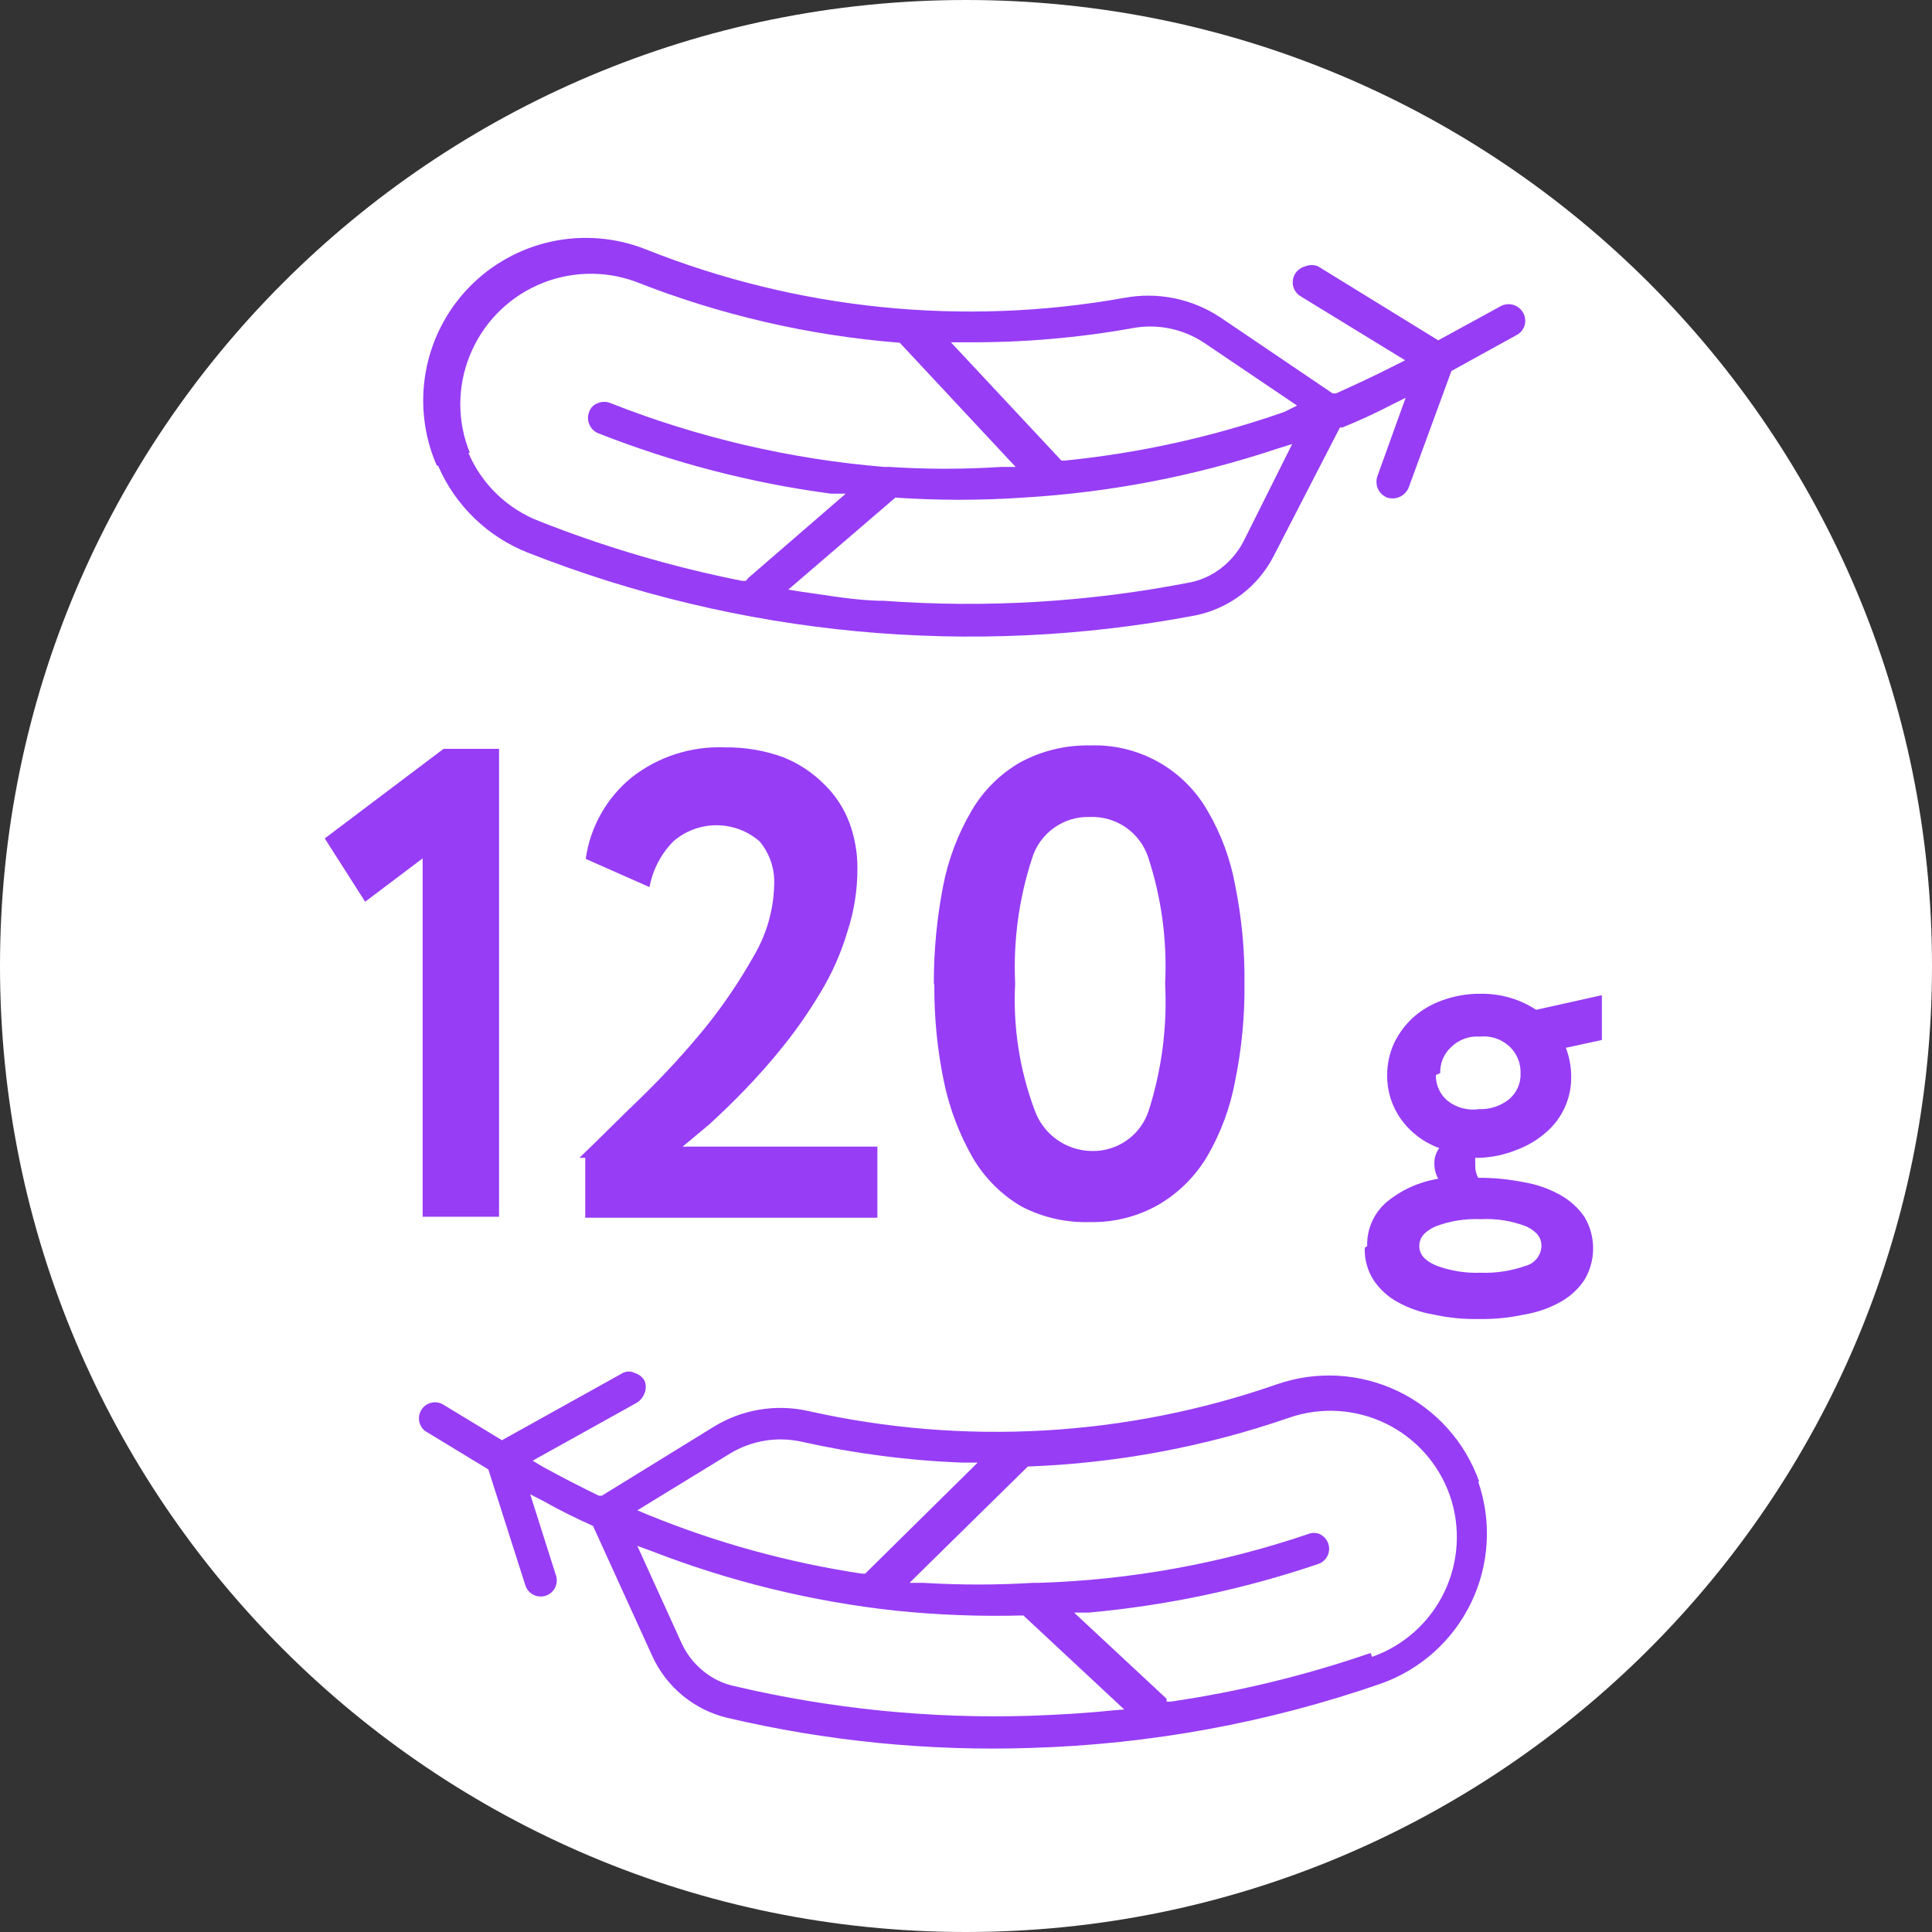 <svg width="124" height="124" viewBox="0 0 124 124" fill="none" xmlns="http://www.w3.org/2000/svg">
<rect x="0" y="0" width="124" height="124" fill="#333333" stroke="none"/>
<g id="Group 87611945">
<path id="Vector" d="M62 124C96.241 124 124 96.241 124 62C124 27.758 96.241 0 62 0C27.758 0 0 27.758 0 62C0 96.241 27.758 124 62 124Z" fill="white"/>
<path id="Vector_2" d="M94.936 95.092C94.037 92.55 92.168 90.467 89.739 89.296C87.31 88.125 84.516 87.962 81.968 88.843C72.294 92.215 61.869 92.81 51.874 90.561C49.786 90.092 47.597 90.463 45.78 91.592L38.624 95.999H38.436C37.218 95.405 35.999 94.78 34.811 94.124L34.186 93.749L40.874 90.03C41.106 89.884 41.282 89.664 41.374 89.405C41.47 89.153 41.47 88.875 41.374 88.624C41.236 88.384 41.013 88.205 40.749 88.124C40.628 88.061 40.494 88.028 40.358 88.028C40.222 88.028 40.088 88.061 39.968 88.124L32.218 92.436L28.405 90.124C28.178 90.002 27.913 89.971 27.664 90.035C27.415 90.099 27.198 90.254 27.057 90.469C26.916 90.684 26.861 90.945 26.902 91.199C26.943 91.453 27.078 91.683 27.28 91.842L31.343 94.311L33.718 101.749C33.8 102.01 33.984 102.227 34.227 102.353C34.47 102.479 34.753 102.503 35.014 102.421C35.276 102.338 35.493 102.154 35.619 101.911C35.745 101.668 35.769 101.385 35.686 101.124L34.03 95.905L34.936 96.374C35.936 96.936 36.999 97.467 38.061 97.936L41.874 106.311C42.323 107.285 42.986 108.145 43.814 108.827C44.642 109.508 45.613 109.994 46.655 110.249C53.041 111.752 59.598 112.403 66.155 112.186C73.811 111.962 81.388 110.571 88.624 108.061C91.166 107.162 93.249 105.293 94.42 102.864C95.591 100.435 95.754 97.641 94.874 95.092H94.936ZM40.905 96.936L46.874 93.28C48.243 92.456 49.876 92.188 51.436 92.53C54.836 93.292 58.298 93.742 61.78 93.874H62.749L55.53 100.999H55.311C50.627 100.294 46.043 99.035 41.655 97.249L40.905 96.936ZM71.374 109.78C69.593 109.967 67.843 110.061 66.093 110.124C59.714 110.319 53.337 109.678 47.124 108.217C46.53 108.089 45.967 107.845 45.468 107.499C44.721 106.99 44.126 106.288 43.749 105.467L40.905 99.217L41.843 99.561C46.862 101.509 52.115 102.791 57.468 103.374C60.146 103.65 62.839 103.754 65.53 103.686H65.686L72.155 109.717L71.374 109.78ZM87.967 106.092C83.793 107.532 79.493 108.578 75.124 109.217H74.874V109.03L68.936 103.499H69.874C74.897 103.045 79.848 101.996 84.624 100.374C84.88 100.282 85.09 100.092 85.207 99.846C85.324 99.6 85.339 99.318 85.249 99.061C85.153 98.803 84.963 98.591 84.718 98.467C84.594 98.413 84.461 98.385 84.327 98.385C84.192 98.385 84.059 98.413 83.936 98.467C78.352 100.361 72.517 101.414 66.624 101.592H66.28C63.949 101.733 61.611 101.733 59.28 101.592H58.374L65.968 94.124C71.675 93.916 77.32 92.863 82.717 90.999C84.752 90.29 86.985 90.419 88.925 91.357C90.864 92.294 92.352 93.964 93.061 95.999C93.761 98.034 93.628 100.263 92.691 102.2C91.755 104.138 90.091 105.627 88.061 106.342L87.967 106.092Z" fill="#973DF5"/>
<path id="Vector_3" d="M28.124 29.905C28.669 31.165 29.458 32.304 30.445 33.259C31.431 34.214 32.597 34.964 33.874 35.468C47.488 40.83 62.342 42.228 76.718 39.499C77.788 39.282 78.797 38.826 79.668 38.166C80.539 37.506 81.25 36.658 81.749 35.686L85.999 27.436H86.155C87.249 26.999 88.311 26.499 89.28 25.999L90.217 25.53L88.405 30.561C88.312 30.827 88.326 31.118 88.442 31.374C88.558 31.63 88.769 31.831 89.03 31.936C89.296 32.021 89.584 32.004 89.838 31.889C90.092 31.773 90.294 31.567 90.405 31.311L93.155 23.811L97.405 21.468C97.635 21.325 97.801 21.098 97.865 20.835C97.929 20.572 97.888 20.294 97.749 20.061C97.611 19.818 97.382 19.639 97.113 19.563C96.844 19.487 96.556 19.52 96.311 19.655L92.311 21.843L84.593 17.093C84.332 16.985 84.04 16.985 83.78 17.093C83.507 17.159 83.271 17.331 83.124 17.572C82.978 17.812 82.933 18.1 82.999 18.374C83.034 18.511 83.097 18.64 83.183 18.752C83.268 18.865 83.376 18.959 83.499 19.03L90.186 23.124L89.499 23.468C88.28 24.093 86.999 24.686 85.749 25.249H85.53L78.374 20.405C76.541 19.17 74.295 18.709 72.124 19.124C61.803 20.962 51.175 19.88 41.436 15.999C39.515 15.239 37.411 15.067 35.392 15.504C33.373 15.941 31.529 16.967 30.093 18.453C28.657 19.939 27.695 21.817 27.328 23.85C26.961 25.883 27.205 27.98 28.03 29.874L28.124 29.905ZM82.436 26.436C77.879 28.032 73.147 29.081 68.343 29.561H68.124L61.03 21.968H62.03C65.602 21.994 69.17 21.691 72.686 21.061C74.281 20.766 75.928 21.102 77.28 21.999L83.249 26.03L82.436 26.436ZM50.593 37.843L57.468 31.936H57.436C60.183 32.124 62.94 32.124 65.686 31.936C71.216 31.611 76.68 30.56 81.936 28.811L82.936 28.499L79.811 34.749C79.387 35.568 78.75 36.259 77.968 36.749C77.442 37.077 76.859 37.3 76.249 37.405C69.828 38.649 63.271 39.038 56.749 38.561C54.999 38.561 53.186 38.218 51.374 37.968L50.593 37.843ZM30.155 29.061C29.339 27.058 29.339 24.815 30.155 22.811C30.965 20.804 32.52 19.188 34.495 18.303C36.47 17.417 38.712 17.331 40.749 18.061C46.188 20.212 51.918 21.539 57.749 21.999L65.186 29.968H64.249C61.866 30.123 59.475 30.123 57.093 29.968H56.749C50.726 29.47 44.809 28.091 39.186 25.874C39.058 25.819 38.92 25.79 38.78 25.79C38.64 25.79 38.502 25.819 38.374 25.874C38.243 25.919 38.125 25.992 38.028 26.09C37.93 26.188 37.856 26.306 37.811 26.436C37.709 26.697 37.714 26.989 37.825 27.246C37.936 27.504 38.145 27.707 38.405 27.811C43.209 29.704 48.225 31.005 53.343 31.686H54.28L48.03 37.093L47.874 37.28H47.624C43.195 36.401 38.855 35.125 34.655 33.468C33.632 33.08 32.698 32.49 31.909 31.733C31.119 30.976 30.491 30.067 30.061 29.061H30.155Z" fill="#973DF5"/>
<path id="Vector_4" d="M32.031 48.062V78.093H27.124V55.093L23.437 57.875L20.843 53.812L28.468 48.062H32.031Z" fill="#973DF5"/>
<path id="Vector_5" d="M37.187 74.311C38.437 73.124 39.749 71.78 41.218 70.374C42.654 68.971 44.01 67.49 45.281 65.937C46.448 64.484 47.493 62.937 48.406 61.312C49.206 59.944 49.647 58.396 49.687 56.812C49.743 55.789 49.408 54.783 48.749 53.999C47.982 53.333 47 52.966 45.984 52.966C44.968 52.966 43.986 53.333 43.218 53.999C42.425 54.802 41.891 55.826 41.687 56.937L37.593 55.124C37.881 53.077 38.93 51.214 40.531 49.905C42.236 48.565 44.364 47.877 46.531 47.968C47.798 47.951 49.058 48.163 50.249 48.593C51.26 48.992 52.175 49.599 52.937 50.374C53.644 51.069 54.188 51.912 54.531 52.843C54.868 53.774 55.037 54.758 55.031 55.749C55.034 57.14 54.812 58.523 54.374 59.843C53.974 61.179 53.407 62.46 52.687 63.655C51.975 64.854 51.182 66.003 50.312 67.093C49.468 68.155 48.625 69.093 47.812 69.936C47 70.78 46.218 71.53 45.499 72.186L43.812 73.593H56.312V78.155H37.562V74.311H37.187Z" fill="#973DF5"/>
<path id="Vector_6" d="M59.936 63.124C59.931 61.026 60.13 58.933 60.53 56.874C60.858 55.179 61.471 53.552 62.342 52.061C63.093 50.764 64.17 49.687 65.467 48.936C66.847 48.188 68.398 47.811 69.967 47.843C71.485 47.789 72.988 48.151 74.315 48.889C75.642 49.627 76.743 50.713 77.499 52.03C78.373 53.516 78.976 55.146 79.28 56.843C79.695 58.9 79.894 60.994 79.874 63.093C79.897 65.191 79.698 67.286 79.28 69.343C78.97 71.048 78.367 72.686 77.499 74.186C76.74 75.477 75.665 76.553 74.374 77.311C73.034 78.078 71.511 78.467 69.967 78.436C68.437 78.486 66.92 78.141 65.561 77.436C64.27 76.678 63.194 75.602 62.436 74.311C61.573 72.803 60.95 71.168 60.592 69.468C60.163 67.412 59.953 65.317 59.967 63.218L59.936 63.124ZM65.155 63.124C65.01 65.889 65.435 68.655 66.405 71.249C66.675 72.012 67.174 72.674 67.834 73.144C68.494 73.614 69.282 73.869 70.092 73.874C70.891 73.888 71.673 73.647 72.325 73.186C72.977 72.726 73.465 72.069 73.717 71.311C74.564 68.669 74.924 65.895 74.78 63.124C74.918 60.371 74.547 57.617 73.686 54.999C73.423 54.223 72.915 53.554 72.239 53.092C71.562 52.63 70.754 52.4 69.936 52.436C69.119 52.412 68.317 52.656 67.652 53.13C66.986 53.603 66.493 54.282 66.249 55.061C65.397 57.66 65.026 60.392 65.155 63.124Z" fill="#973DF5"/>
<path id="Vector_7" d="M87.749 79.968C87.733 79.428 87.84 78.891 88.062 78.399C88.284 77.906 88.615 77.47 89.03 77.124C89.975 76.354 91.107 75.847 92.312 75.656C92.149 75.37 92.063 75.047 92.061 74.718C92.045 74.349 92.156 73.985 92.374 73.687C91.379 73.328 90.518 72.674 89.905 71.812C89.323 70.991 89.017 70.006 89.03 68.999C89.03 68.299 89.18 67.607 89.468 66.968C89.759 66.357 90.162 65.806 90.655 65.343C91.2 64.848 91.837 64.466 92.53 64.218C93.33 63.921 94.177 63.773 95.03 63.781C95.697 63.773 96.361 63.868 96.999 64.062C97.563 64.236 98.1 64.488 98.593 64.812L102.811 63.874V66.749L100.499 67.249C100.721 67.828 100.837 68.442 100.843 69.062C100.858 69.749 100.72 70.431 100.439 71.058C100.158 71.685 99.741 72.241 99.218 72.687C98.657 73.176 98.011 73.558 97.312 73.812C96.555 74.117 95.751 74.286 94.937 74.312H94.687C94.672 74.405 94.672 74.5 94.687 74.593V74.843C94.683 75.105 94.747 75.364 94.874 75.593C95.85 75.588 96.824 75.682 97.78 75.874C98.603 76.007 99.396 76.282 100.124 76.687C100.747 77.028 101.282 77.509 101.687 78.093C102.056 78.706 102.251 79.409 102.251 80.124C102.251 80.84 102.056 81.543 101.687 82.156C101.295 82.739 100.77 83.221 100.155 83.562C99.427 83.967 98.634 84.242 97.812 84.374C96.857 84.581 95.882 84.676 94.905 84.656C93.939 84.677 92.974 84.582 92.03 84.374C91.208 84.242 90.415 83.967 89.687 83.562C89.072 83.221 88.547 82.739 88.155 82.156C87.765 81.54 87.569 80.822 87.593 80.093L87.749 79.968ZM92.155 81.218C93.073 81.565 94.05 81.724 95.03 81.687C96.008 81.722 96.983 81.574 97.905 81.249C98.192 81.175 98.448 81.011 98.634 80.78C98.82 80.549 98.926 80.264 98.936 79.968C98.936 79.437 98.624 79.031 97.968 78.718C97.033 78.355 96.032 78.195 95.03 78.249C94.04 78.204 93.05 78.364 92.124 78.718C91.437 79.031 91.093 79.437 91.093 79.968C91.093 80.499 91.436 80.906 92.155 81.218ZM92.155 68.999C92.151 69.306 92.213 69.61 92.337 69.891C92.461 70.171 92.644 70.421 92.874 70.624C93.16 70.856 93.491 71.025 93.846 71.122C94.201 71.219 94.573 71.241 94.937 71.187C95.626 71.212 96.302 70.99 96.843 70.562C97.09 70.358 97.287 70.1 97.417 69.807C97.547 69.514 97.608 69.195 97.593 68.874C97.602 68.568 97.548 68.263 97.436 67.979C97.323 67.694 97.153 67.435 96.937 67.218C96.684 66.968 96.38 66.776 96.045 66.657C95.71 66.538 95.353 66.495 94.999 66.531C94.655 66.502 94.309 66.549 93.986 66.668C93.662 66.787 93.368 66.974 93.124 67.218C92.897 67.429 92.719 67.686 92.6 67.972C92.481 68.257 92.426 68.565 92.437 68.874L92.155 68.999Z" fill="#973DF5"/>
</g>
</svg>
